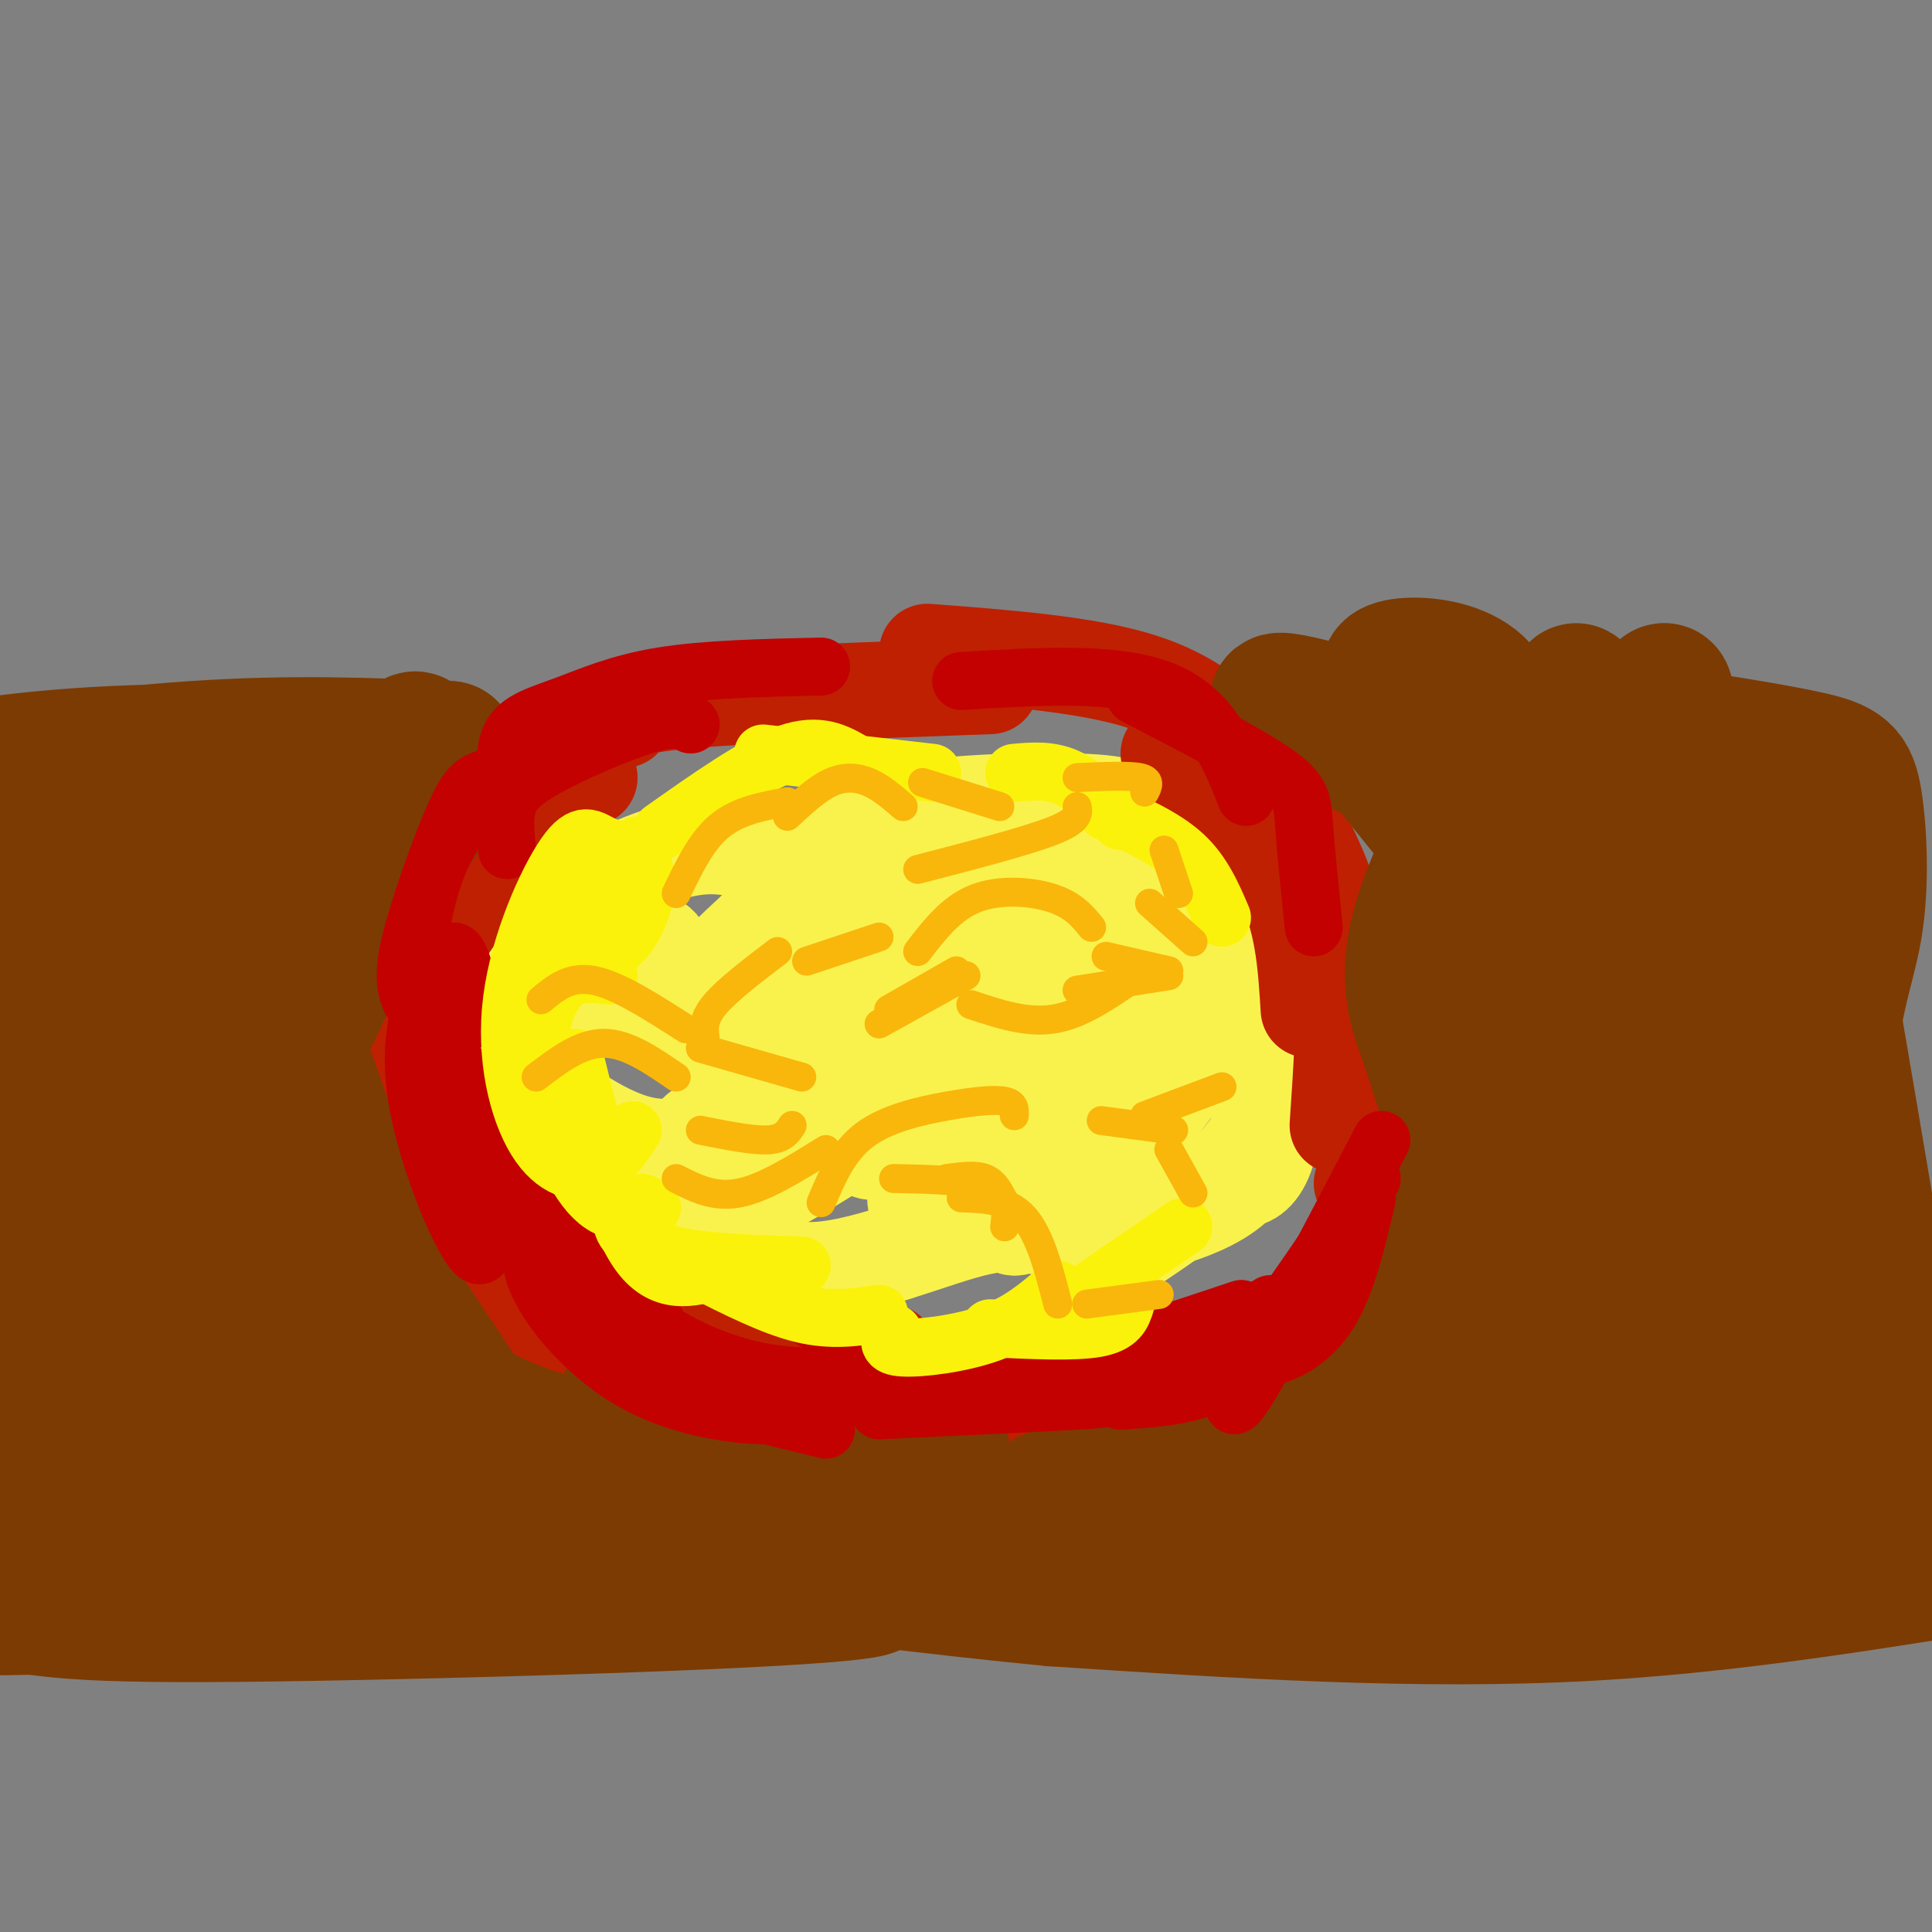 <svg viewBox='0 0 400 400' version='1.1' xmlns='http://www.w3.org/2000/svg' xmlns:xlink='http://www.w3.org/1999/xlink'><rect x="0" y="0" width="400" height="400" fill="#808080" stroke="none"/><g fill='none' stroke='#F9F24D' stroke-width='6' stroke-linecap='round' stroke-linejoin='round'><path d='M154,183c2.992,-1.837 5.984,-3.675 10,-3c4.016,0.675 9.056,3.861 12,8c2.944,4.139 3.793,9.230 4,14c0.207,4.770 -0.226,9.220 -1,11c-0.774,1.780 -1.887,0.890 -3,0'/><path d='M158,171c0.000,0.000 26.000,40.000 26,40'/><path d='M171,170c2.851,1.304 5.702,2.607 9,6c3.298,3.393 7.042,8.875 9,15c1.958,6.125 2.131,12.893 1,16c-1.131,3.107 -3.565,2.554 -6,2'/><path d='M176,201c0.000,0.000 -1.000,0.000 -1,0'/><path d='M174,196c0.000,0.000 -12.000,-5.000 -12,-5'/></g>
<g fill='none' stroke='#F9F24D' stroke-width='20' stroke-linecap='round' stroke-linejoin='round'><path d='M173,192c0.897,-2.694 1.794,-5.387 -1,-8c-2.794,-2.613 -9.279,-5.145 -15,-7c-5.721,-1.855 -10.678,-3.033 -20,0c-9.322,3.033 -23.010,10.276 -29,14c-5.990,3.724 -4.281,3.930 -2,6c2.281,2.070 5.133,6.005 10,8c4.867,1.995 11.749,2.051 16,1c4.251,-1.051 5.872,-3.209 6,-6c0.128,-2.791 -1.238,-6.216 -7,-6c-5.762,0.216 -15.922,4.072 -21,6c-5.078,1.928 -5.074,1.927 -5,5c0.074,3.073 0.219,9.221 0,12c-0.219,2.779 -0.801,2.188 4,6c4.801,3.812 14.985,12.026 24,14c9.015,1.974 16.861,-2.293 19,-4c2.139,-1.707 -1.431,-0.853 -5,0'/><path d='M147,233c-1.737,0.447 -3.580,1.565 -4,4c-0.420,2.435 0.583,6.186 4,12c3.417,5.814 9.248,13.690 20,14c10.752,0.310 26.426,-6.947 36,-9c9.574,-2.053 13.049,1.099 22,1c8.951,-0.099 23.379,-3.449 30,-9c6.621,-5.551 5.437,-13.302 6,-20c0.563,-6.698 2.875,-12.342 0,-19c-2.875,-6.658 -10.938,-14.329 -19,-22'/><path d='M242,185c-4.662,-4.852 -6.816,-5.981 -18,-7c-11.184,-1.019 -31.398,-1.928 -44,2c-12.602,3.928 -17.593,12.693 -21,19c-3.407,6.307 -5.229,10.156 -2,10c3.229,-0.156 11.508,-4.316 17,-9c5.492,-4.684 8.197,-9.893 10,-13c1.803,-3.107 2.703,-4.113 -1,-4c-3.703,0.113 -12.011,1.344 -17,3c-4.989,1.656 -6.661,3.735 -9,6c-2.339,2.265 -5.345,4.716 -9,9c-3.655,4.284 -7.957,10.402 -6,14c1.957,3.598 10.174,4.676 14,6c3.826,1.324 3.261,2.895 12,-4c8.739,-6.895 26.783,-22.256 31,-27c4.217,-4.744 -5.391,1.128 -15,7'/><path d='M184,197c-7.799,6.082 -19.796,17.786 -26,25c-6.204,7.214 -6.615,9.938 -3,10c3.615,0.062 11.255,-2.537 24,-11c12.745,-8.463 30.596,-22.790 32,-24c1.404,-1.210 -13.637,10.698 -30,25c-16.363,14.302 -34.048,30.998 -18,22c16.048,-8.998 65.827,-43.690 69,-46c3.173,-2.310 -40.261,27.763 -50,37c-9.739,9.237 14.217,-2.361 29,-10c14.783,-7.639 20.391,-11.320 26,-15'/><path d='M237,210c0.669,-0.808 -10.657,4.674 -22,13c-11.343,8.326 -22.701,19.498 -25,24c-2.299,4.502 4.463,2.334 17,-6c12.537,-8.334 30.851,-22.833 30,-20c-0.851,2.833 -20.865,22.997 -26,30c-5.135,7.003 4.610,0.843 12,-5c7.390,-5.843 12.424,-11.370 17,-17c4.576,-5.630 8.694,-11.362 5,-19c-3.694,-7.638 -15.198,-17.182 -26,-21c-10.802,-3.818 -20.901,-1.909 -31,0'/><path d='M188,189c-6.044,0.771 -5.653,2.698 -9,1c-3.347,-1.698 -10.433,-7.022 -4,-12c6.433,-4.978 26.386,-9.609 42,-7c15.614,2.609 26.890,12.460 33,19c6.110,6.540 7.055,9.770 8,13'/><path d='M215,192c-13.968,-1.399 -27.936,-2.797 -36,-7c-8.064,-4.203 -10.223,-11.209 0,-15c10.223,-3.791 32.829,-4.367 44,-4c11.171,0.367 10.906,1.676 14,5c3.094,3.324 9.547,8.662 16,14'/><path d='M262,207c0.933,10.756 1.867,21.511 1,28c-0.867,6.489 -3.533,8.711 -5,9c-1.467,0.289 -1.733,-1.356 -2,-3'/><path d='M264,220c0.067,2.622 0.133,5.244 -1,9c-1.133,3.756 -3.467,8.644 -9,14c-5.533,5.356 -14.267,11.178 -23,17'/></g>
<g fill='none' stroke='#BF2001' stroke-width='20' stroke-linecap='round' stroke-linejoin='round'><path d='M122,161c-2.178,0.444 -4.356,0.889 -11,8c-6.644,7.111 -17.756,20.889 -23,31c-5.244,10.111 -4.622,16.556 -4,23'/><path d='M102,263c0.000,0.000 1.000,1.000 1,1'/><path d='M95,240c2.542,8.190 5.083,16.381 7,21c1.917,4.619 3.208,5.667 7,9c3.792,3.333 10.083,8.952 18,13c7.917,4.048 17.458,6.524 27,9'/><path d='M118,249c0.000,0.000 -2.000,-3.000 -2,-3'/><path d='M112,242c-6.000,-1.289 -12.000,-2.578 -7,4c5.000,6.578 21.000,21.022 36,28c15.000,6.978 29.000,6.489 43,6'/><path d='M199,296c0.000,0.000 40.000,-11.000 40,-11'/><path d='M244,283c0.000,0.000 3.000,-2.000 3,-2'/><path d='M282,245c0.000,0.000 0.100,0.100 0.1,0.1'/><path d='M259,156c-5.917,-5.750 -11.833,-11.500 -23,-15c-11.167,-3.500 -27.583,-4.750 -44,-6'/><path d='M129,149c0.167,-1.417 0.333,-2.833 13,-4c12.667,-1.167 37.833,-2.083 63,-3'/><path d='M242,156c9.083,8.083 18.167,16.167 23,25c4.833,8.833 5.417,18.417 6,28'/><path d='M263,161c3.644,6.267 7.289,12.533 10,19c2.711,6.467 4.489,13.133 5,22c0.511,8.867 -0.244,19.933 -1,31'/></g>
<g fill='none' stroke='#7C3B02' stroke-width='28' stroke-linecap='round' stroke-linejoin='round'><path d='M26,203c-1.845,1.626 -3.690,3.253 -3,27c0.690,23.747 3.915,69.615 3,71c-0.915,1.385 -5.972,-41.712 -7,-76c-1.028,-34.288 1.972,-59.768 6,-38c4.028,21.768 9.085,90.784 10,110c0.915,19.216 -2.310,-11.367 -3,-38c-0.690,-26.633 1.155,-49.317 3,-72'/><path d='M35,187c3.478,15.311 10.674,89.590 12,108c1.326,18.410 -3.216,-19.048 -5,-49c-1.784,-29.952 -0.808,-52.400 2,-31c2.808,21.400 7.448,86.646 9,88c1.552,1.354 0.015,-61.185 2,-70c1.985,-8.815 7.493,36.092 13,81'/><path d='M68,314c0.250,0.347 -5.626,-39.285 1,-43c6.626,-3.715 25.756,28.489 26,36c0.244,7.511 -18.396,-9.670 -23,-13c-4.604,-3.330 4.827,7.191 18,13c13.173,5.809 30.086,6.904 47,8'/><path d='M72,301c4.333,5.244 8.667,10.489 12,14c3.333,3.511 5.667,5.289 27,6c21.333,0.711 61.667,0.356 102,0'/><path d='M224,312c0.000,0.000 66.000,-11.000 66,-11'/><path d='M321,289c-22.667,5.130 -45.333,10.260 -36,12c9.333,1.740 50.667,0.091 74,1c23.333,0.909 28.667,4.378 32,7c3.333,2.622 4.667,4.398 -8,3c-12.667,-1.398 -39.333,-5.971 -70,-6c-30.667,-0.029 -65.333,4.485 -100,9'/><path d='M213,315c25.014,0.193 137.549,-3.825 177,-5c39.451,-1.175 5.817,0.495 -10,0c-15.817,-0.495 -13.817,-3.153 -9,-7c4.817,-3.847 12.451,-8.882 17,-9c4.549,-0.118 6.014,4.681 4,-9c-2.014,-13.681 -7.507,-45.840 -13,-78'/><path d='M379,207c-1.856,4.558 0.004,54.952 0,64c-0.004,9.048 -1.871,-23.250 -1,-43c0.871,-19.750 4.481,-26.954 6,-36c1.519,-9.046 0.947,-19.936 0,-26c-0.947,-6.064 -2.271,-7.304 -10,-9c-7.729,-1.696 -21.865,-3.848 -36,-6'/><path d='M338,151c-18.316,-3.125 -46.105,-7.939 -50,-11c-3.895,-3.061 16.103,-4.370 20,5c3.897,9.370 -8.307,29.420 -13,43c-4.693,13.580 -1.877,20.692 0,26c1.877,5.308 2.813,8.814 4,12c1.187,3.186 2.625,6.053 3,-7c0.375,-13.053 -0.312,-42.027 -1,-71'/><path d='M301,148c1.348,6.984 5.218,59.946 5,88c-0.218,28.054 -4.526,31.202 -4,14c0.526,-17.202 5.884,-54.755 11,-76c5.116,-21.245 9.991,-26.183 12,-29c2.009,-2.817 1.153,-3.513 2,4c0.847,7.513 3.398,23.234 -1,51c-4.398,27.766 -15.746,67.576 -13,55c2.746,-12.576 19.585,-77.540 27,-101c7.415,-23.460 5.404,-5.417 2,17c-3.404,22.417 -8.202,49.209 -13,76'/><path d='M329,247c-3.194,16.860 -4.678,21.012 -1,6c3.678,-15.012 12.517,-49.186 17,-66c4.483,-16.814 4.611,-16.266 6,-11c1.389,5.266 4.038,15.251 1,35c-3.038,19.749 -11.765,49.261 -11,47c0.765,-2.261 11.020,-36.297 17,-56c5.980,-19.703 7.685,-25.075 9,-14c1.315,11.075 2.239,38.597 -4,37c-6.239,-1.597 -19.640,-32.313 -28,-47c-8.360,-14.687 -11.680,-13.343 -15,-12'/><path d='M320,166c-2.690,-2.988 -1.917,-4.458 -14,-9c-12.083,-4.542 -37.024,-12.155 -41,-12c-3.976,0.155 13.012,8.077 30,16'/><path d='M294,159c-7.333,-6.333 -14.667,-12.667 -11,-7c3.667,5.667 18.333,23.333 33,41'/><path d='M43,182c8.505,2.886 17.011,5.771 17,5c-0.011,-0.771 -8.538,-5.199 -23,-6c-14.462,-0.801 -34.860,2.024 -37,0c-2.140,-2.024 13.976,-8.899 32,-13c18.024,-4.101 37.955,-5.429 44,-5c6.045,0.429 -1.796,2.616 -20,3c-18.204,0.384 -46.773,-1.033 -50,-3c-3.227,-1.967 18.886,-4.483 41,-7'/><path d='M47,156c17.090,-0.997 39.314,0.012 35,0c-4.314,-0.012 -35.167,-1.044 -58,0c-22.833,1.044 -37.647,4.166 -33,4c4.647,-0.166 28.756,-3.619 49,-5c20.244,-1.381 36.622,-0.691 53,0'/><path d='M93,155c3.231,6.993 -15.192,24.475 -24,35c-8.808,10.525 -8.003,14.093 -8,19c0.003,4.907 -0.798,11.155 6,-4c6.798,-15.155 21.193,-51.712 19,-52c-2.193,-0.288 -20.975,35.692 -29,54c-8.025,18.308 -5.293,18.945 -3,23c2.293,4.055 4.146,11.527 6,19'/><path d='M60,249c2.333,5.833 5.167,10.917 8,16'/><path d='M55,232c-0.933,0.867 -1.867,1.733 0,6c1.867,4.267 6.533,11.933 13,21c6.467,9.067 14.733,19.533 23,30'/><path d='M60,236c0.000,0.000 40.000,60.000 40,60'/><path d='M57,223c-0.244,-0.524 -0.488,-1.048 0,-4c0.488,-2.952 1.708,-8.333 6,2c4.292,10.333 11.655,36.381 17,50c5.345,13.619 8.673,14.810 12,16'/><path d='M61,220c4.887,16.423 9.774,32.845 14,44c4.226,11.155 7.792,17.042 14,22c6.208,4.958 15.060,8.988 21,11c5.940,2.012 8.970,2.006 12,2'/><path d='M90,285c14.417,12.333 28.833,24.667 43,32c14.167,7.333 28.083,9.667 42,12'/><path d='M129,291c9.000,2.750 18.000,5.500 29,7c11.000,1.500 24.000,1.750 37,2'/><path d='M217,310c0.000,0.000 117.000,-6.000 117,-6'/><path d='M300,296c0.000,0.000 -8.000,-1.000 -8,-1'/><path d='M274,292c0.000,0.000 39.000,-14.000 39,-14'/><path d='M321,280c-22.286,9.660 -44.573,19.320 -35,14c9.573,-5.320 51.004,-25.619 42,-23c-9.004,2.619 -68.444,28.156 -72,30c-3.556,1.844 48.774,-20.003 60,-27c11.226,-6.997 -18.650,0.858 -33,6c-14.350,5.142 -13.175,7.571 -12,10'/><path d='M271,290c0.687,1.712 8.405,0.993 17,-5c8.595,-5.993 18.067,-17.262 24,-26c5.933,-8.738 8.329,-14.947 9,-19c0.671,-4.053 -0.382,-5.949 -5,-2c-4.618,3.949 -12.802,13.744 -21,25c-8.198,11.256 -16.409,23.975 -16,27c0.409,3.025 9.440,-3.643 20,-18c10.560,-14.357 22.651,-36.404 16,-29c-6.651,7.404 -32.043,44.258 -37,56c-4.957,11.742 10.522,-1.629 26,-15'/><path d='M304,284c12.301,-9.060 30.053,-24.212 29,-27c-1.053,-2.788 -20.912,6.786 -21,14c-0.088,7.214 19.595,12.068 14,19c-5.595,6.932 -36.468,15.943 -28,15c8.468,-0.943 56.277,-11.841 71,-15c14.723,-3.159 -3.638,1.420 -22,6'/><path d='M347,296c-13.396,3.587 -35.886,9.556 -73,16c-37.114,6.444 -88.853,13.365 -106,15c-17.147,1.635 0.298,-2.016 16,-5c15.702,-2.984 29.660,-5.299 79,-6c49.340,-0.701 134.060,0.214 168,1c33.940,0.786 17.099,1.442 -8,5c-25.099,3.558 -58.457,10.016 -94,12c-35.543,1.984 -73.272,-0.508 -111,-3'/><path d='M218,331c-48.548,-4.629 -114.418,-14.702 -154,-19c-39.582,-4.298 -52.878,-2.822 -54,-3c-1.122,-0.178 9.929,-2.009 47,-2c37.071,0.009 100.163,1.860 115,4c14.837,2.140 -18.582,4.570 -52,7'/><path d='M120,318c-50.554,3.862 -150.939,10.015 -146,11c4.939,0.985 115.202,-3.200 159,-4c43.798,-0.800 21.131,1.786 -20,4c-41.131,2.214 -100.728,4.058 -133,4c-32.272,-0.058 -37.221,-2.016 -30,-4c7.221,-1.984 26.610,-3.992 46,-6'/><path d='M-4,323c54.541,-0.169 167.894,2.408 183,5c15.106,2.592 -68.033,5.200 -114,6c-45.967,0.800 -54.760,-0.208 -67,-3c-12.240,-2.792 -27.926,-7.369 -37,-9c-9.074,-1.631 -11.537,-0.315 -14,1'/><path d='M5,197c0.200,-1.000 0.400,-2.000 -1,-4c-1.400,-2.000 -4.400,-5.000 -3,13c1.400,18.000 7.200,57.000 13,96'/><path d='M328,190c3.220,0.212 6.440,0.424 11,-3c4.560,-3.424 10.460,-10.483 6,17c-4.460,27.483 -19.282,89.508 -20,93c-0.718,3.492 12.666,-51.549 19,-75c6.334,-23.451 5.617,-15.311 7,-20c1.383,-4.689 4.865,-22.207 5,-4c0.135,18.207 -3.077,72.138 -3,92c0.077,19.862 3.444,5.655 7,-15c3.556,-20.655 7.302,-47.759 9,-57c1.698,-9.241 1.349,-0.621 1,8'/><path d='M370,226c-0.467,6.800 -2.133,19.800 -2,28c0.133,8.200 2.067,11.600 4,15'/></g>
<g fill='none' stroke='#C30101' stroke-width='12' stroke-linecap='round' stroke-linejoin='round'><path d='M97,204c-0.636,-2.300 -1.273,-4.600 -2,-6c-0.727,-1.400 -1.545,-1.901 -4,2c-2.455,3.901 -6.545,12.204 -5,25c1.545,12.796 8.727,30.085 12,34c3.273,3.915 2.636,-5.542 2,-15'/><path d='M91,214c-0.957,-7.046 -1.914,-14.093 -3,-12c-1.086,2.093 -2.301,13.324 -1,22c1.301,8.676 5.120,14.797 9,20c3.880,5.203 7.823,9.486 10,11c2.177,1.514 2.589,0.257 3,-1'/><path d='M94,207c-1.533,2.822 -3.067,5.644 -2,12c1.067,6.356 4.733,16.244 10,25c5.267,8.756 12.133,16.378 19,24'/><path d='M95,213c-1.756,0.689 -3.511,1.378 1,11c4.511,9.622 15.289,28.178 23,38c7.711,9.822 12.356,10.911 17,12'/><path d='M103,228c-1.364,-0.904 -2.727,-1.809 -3,-1c-0.273,0.809 0.545,3.330 5,11c4.455,7.670 12.545,20.488 21,29c8.455,8.512 17.273,12.718 24,15c6.727,2.282 11.364,2.641 16,3'/><path d='M111,254c-1.036,3.565 -2.071,7.131 1,13c3.071,5.869 10.250,14.042 19,19c8.750,4.958 19.071,6.702 26,7c6.929,0.298 10.464,-0.851 14,-2'/><path d='M110,259c9.756,9.489 19.511,18.978 25,24c5.489,5.022 6.711,5.578 12,7c5.289,1.422 14.644,3.711 24,6'/><path d='M158,267c10.333,6.422 20.667,12.844 30,16c9.333,3.156 17.667,3.044 25,2c7.333,-1.044 13.667,-3.022 20,-5'/><path d='M172,287c11.417,0.333 22.833,0.667 37,-2c14.167,-2.667 31.083,-8.333 48,-14'/><path d='M182,292c16.333,-0.756 32.667,-1.511 41,-2c8.333,-0.489 8.667,-0.711 14,-4c5.333,-3.289 15.667,-9.644 26,-16'/><path d='M232,290c5.289,-0.356 10.578,-0.711 15,-2c4.422,-1.289 7.978,-3.511 14,-11c6.022,-7.489 14.511,-20.244 23,-33'/><path d='M286,236c-11.667,22.333 -23.333,44.667 -28,52c-4.667,7.333 -2.333,-0.333 0,-8'/><path d='M283,248c-2.111,9.067 -4.222,18.133 -8,24c-3.778,5.867 -9.222,8.533 -13,9c-3.778,0.467 -5.889,-1.267 -8,-3'/><path d='M105,176c-0.333,-3.167 -0.667,-6.333 0,-9c0.667,-2.667 2.333,-4.833 8,-8c5.667,-3.167 15.333,-7.333 21,-9c5.667,-1.667 7.333,-0.833 9,0'/><path d='M105,165c-0.423,-4.982 -0.845,-9.964 1,-13c1.845,-3.036 5.958,-4.125 11,-6c5.042,-1.875 11.012,-4.536 20,-6c8.988,-1.464 20.994,-1.732 33,-2'/><path d='M122,148c-10.500,7.250 -21.000,14.500 -27,23c-6.000,8.500 -7.500,18.250 -9,28'/><path d='M113,157c-4.548,1.488 -9.095,2.976 -12,4c-2.905,1.024 -4.167,1.583 -7,8c-2.833,6.417 -7.238,18.690 -9,26c-1.762,7.310 -0.881,9.655 0,12'/><path d='M199,141c16.083,-1.000 32.167,-2.000 42,2c9.833,4.000 13.417,13.000 17,22'/><path d='M235,144c11.622,6.000 23.244,12.000 29,16c5.756,4.000 5.644,6.000 6,11c0.356,5.000 1.178,13.000 2,21'/></g>
<g fill='none' stroke='#FBF20B' stroke-width='12' stroke-linecap='round' stroke-linejoin='round'><path d='M132,175c-4.540,7.725 -9.080,15.450 -11,19c-1.920,3.550 -1.219,2.923 0,3c1.219,0.077 2.957,0.856 5,0c2.043,-0.856 4.392,-3.349 6,-7c1.608,-3.651 2.475,-8.462 1,-11c-1.475,-2.538 -5.292,-2.804 -8,-4c-2.708,-1.196 -4.306,-3.323 -8,2c-3.694,5.323 -9.485,18.097 -11,30c-1.515,11.903 1.246,22.935 5,29c3.754,6.065 8.501,7.161 12,6c3.499,-1.161 5.749,-4.581 8,-8'/><path d='M126,202c-3.554,-0.464 -7.107,-0.929 -10,2c-2.893,2.929 -5.125,9.250 -4,18c1.125,8.750 5.607,19.929 10,25c4.393,5.071 8.696,4.036 13,3'/><path d='M119,219c4.000,16.333 8.000,32.667 13,40c5.000,7.333 11.000,5.667 17,4'/><path d='M133,249c-2.333,1.489 -4.667,2.978 -4,5c0.667,2.022 4.333,4.578 11,6c6.667,1.422 16.333,1.711 26,2'/><path d='M145,263c7.417,3.750 14.833,7.500 21,9c6.167,1.500 11.083,0.750 16,0'/><path d='M185,276c-0.844,1.400 -1.689,2.800 2,3c3.689,0.200 11.911,-0.800 18,-3c6.089,-2.200 10.044,-5.600 14,-9'/><path d='M205,275c8.667,0.417 17.333,0.833 22,0c4.667,-0.833 5.333,-2.917 6,-5'/><path d='M226,267c0.000,0.000 19.000,-13.000 19,-13'/><path d='M137,172c9.667,-6.833 19.333,-13.667 26,-16c6.667,-2.333 10.333,-0.167 14,2'/><path d='M158,156c0.000,0.000 35.000,4.000 35,4'/><path d='M210,160c3.667,-0.333 7.333,-0.667 11,1c3.667,1.667 7.333,5.333 11,9'/><path d='M229,168c6.000,2.667 12.000,5.333 16,9c4.000,3.667 6.000,8.333 8,13'/></g>
<g fill='none' stroke='#F9B70B' stroke-width='6' stroke-linecap='round' stroke-linejoin='round'><path d='M111,223c4.583,-3.500 9.167,-7.000 14,-7c4.833,0.000 9.917,3.500 15,7'/><path d='M112,207c3.000,-2.500 6.000,-5.000 11,-4c5.000,1.000 12.000,5.500 19,10'/><path d='M145,217c0.000,0.000 21.000,6.000 21,6'/><path d='M145,234c5.417,1.083 10.833,2.167 14,2c3.167,-0.167 4.083,-1.583 5,-3'/><path d='M140,244c3.917,2.000 7.833,4.000 13,3c5.167,-1.000 11.583,-5.000 18,-9'/><path d='M170,249c2.226,-5.286 4.452,-10.571 9,-14c4.548,-3.429 11.417,-5.000 17,-6c5.583,-1.000 9.881,-1.429 12,-1c2.119,0.429 2.060,1.714 2,3'/><path d='M196,244c3.000,-0.417 6.000,-0.833 8,0c2.000,0.833 3.000,2.917 4,5'/><path d='M185,244c8.083,0.167 16.167,0.333 20,2c3.833,1.667 3.417,4.833 3,8'/><path d='M199,248c4.833,0.167 9.667,0.333 13,4c3.333,3.667 5.167,10.833 7,18'/><path d='M225,270c0.000,0.000 15.000,-2.000 15,-2'/><path d='M247,247c0.000,0.000 -5.000,-9.000 -5,-9'/><path d='M228,232c0.000,0.000 15.000,2.000 15,2'/><path d='M237,231c0.000,0.000 16.000,-6.000 16,-6'/><path d='M190,197c3.467,-4.511 6.933,-9.022 12,-11c5.067,-1.978 11.733,-1.422 16,0c4.267,1.422 6.133,3.711 8,6'/><path d='M229,198c0.000,0.000 13.000,3.000 13,3'/><path d='M223,205c0.000,0.000 19.000,-3.000 19,-3'/><path d='M201,208c5.750,1.917 11.500,3.833 17,3c5.500,-0.833 10.750,-4.417 16,-8'/><path d='M146,215c-0.250,-2.000 -0.500,-4.000 2,-7c2.500,-3.000 7.750,-7.000 13,-11'/><path d='M167,199c0.000,0.000 15.000,-5.000 15,-5'/><path d='M184,209c0.000,0.000 14.000,-8.000 14,-8'/><path d='M182,212c0.000,0.000 18.000,-10.000 18,-10'/><path d='M140,185c2.583,-5.417 5.167,-10.833 9,-14c3.833,-3.167 8.917,-4.083 14,-5'/><path d='M163,169c3.067,-2.844 6.133,-5.689 9,-7c2.867,-1.311 5.533,-1.089 8,0c2.467,1.089 4.733,3.044 7,5'/><path d='M191,162c0.000,0.000 16.000,5.000 16,5'/><path d='M190,180c11.250,-2.917 22.500,-5.833 28,-8c5.500,-2.167 5.250,-3.583 5,-5'/><path d='M223,161c5.333,-0.250 10.667,-0.500 13,0c2.333,0.500 1.667,1.750 1,3'/><path d='M241,176c0.000,0.000 3.000,9.000 3,9'/><path d='M238,187c0.000,0.000 9.000,8.000 9,8'/></g>
</svg>